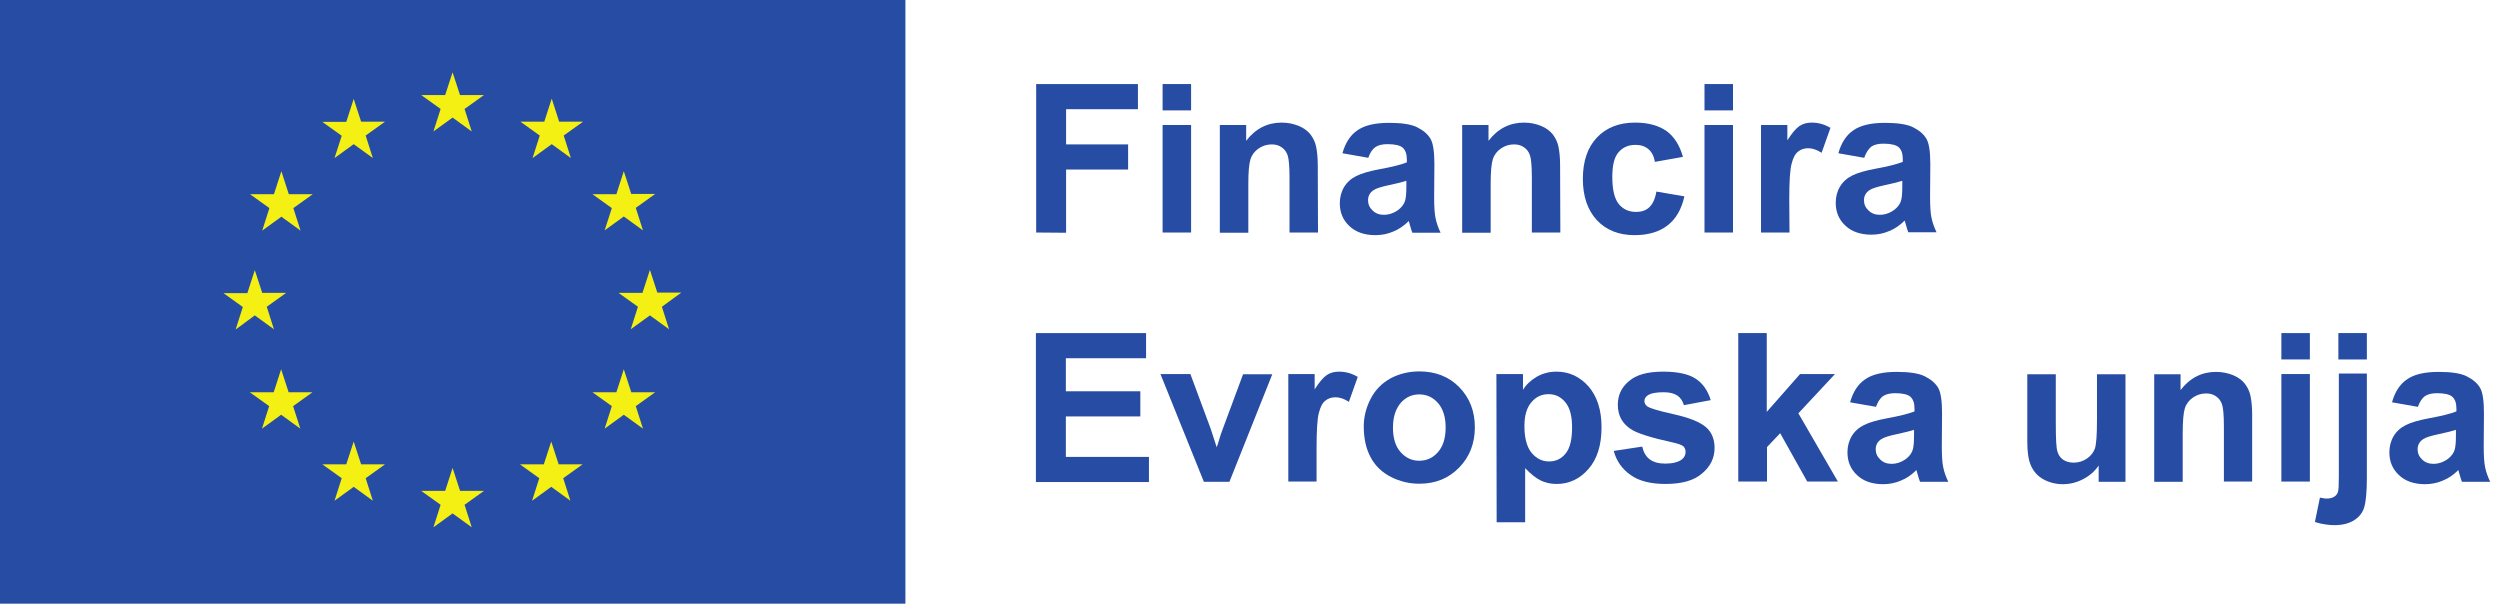 <?xml version="1.0" encoding="utf-8"?>
<!-- Generator: Adobe Illustrator 27.2.0, SVG Export Plug-In . SVG Version: 6.00 Build 0)  -->
<svg version="1.1"
	 id="svg2" xmlns:svg="http://www.w3.org/2000/svg" xmlns:sodipodi="http://sodipodi.sourceforge.net/DTD/sodipodi-0.dtd" xmlns:inkscape="http://www.inkscape.org/namespaces/inkscape"
	 xmlns="http://www.w3.org/2000/svg" xmlns:xlink="http://www.w3.org/1999/xlink" x="0px" y="0px" viewBox="0 0 1044 252.1"
	 style="enable-background:new 0 0 1044 252.1;" xml:space="preserve">
<style type="text/css">
	.st0{fill:#264CA4;}
	.st1{fill:#F5F014;}
</style>
<sodipodi:namedview  bordercolor="#000000" borderopacity="0.25" id="namedview4" inkscape:deskcolor="#d1d1d1" inkscape:pagecheckerboard="0" inkscape:pageopacity="0.0" inkscape:showpageshadow="2" pagecolor="#ffffff">
	</sodipodi:namedview>
<path id="path14" class="st0" d="M0,252.1h378.1V0H0V252.1"/>
<path id="path16" class="st1" d="M181,54.9l8-5.8l8,5.8l-3-9.4l8.1-5.8h-10l-3.1-9.5l-3.1,9.5h-10l8.1,5.8L181,54.9"/>
<path id="path18" class="st1" d="M139.7,66l8-5.8l8,5.8l-3-9.4l8.1-5.8h-10l-3.1-9.5l-3.1,9.6h-10l8.1,5.8L139.7,66"/>
<path id="path20" class="st1" d="M117.5,71.5l-3.1,9.6h-10l8.1,5.8l-3,9.4l8-5.8l8,5.8l-3-9.4l8.1-5.8h-10L117.5,71.5"/>
<path id="path22" class="st1" d="M106.4,131.7l8,5.8l-3-9.4l8.1-5.8h-10l-3.1-9.5l-3.1,9.6h-10l8.1,5.8l-3,9.4L106.4,131.7"/>
<path id="path24" class="st1" d="M120.5,163.7l-3.1-9.5l-3.1,9.6h-10l8.1,5.8l-3,9.4l8-5.8l8,5.8l-3-9.4l8.1-5.8h-10"/>
<path id="path26" class="st1" d="M150.8,193.9l-3.1-9.5l-3.1,9.5h-10l8.1,5.8l-3,9.4l8-5.8l8,5.8l-3-9.4l8.1-5.8H150.8"/>
<path id="path28" class="st1" d="M192.1,204.9l-3.1-9.5l-3.1,9.6h-10l8.1,5.8l-3,9.4l8-5.8l8,5.8l-3-9.4l8.1-5.8h-10"/>
<path id="path30" class="st1" d="M233.3,193.9l-3.1-9.5l-3.1,9.5h-10l8.1,5.8l-3,9.4l8-5.8l8,5.8l-3-9.4l8.1-5.8H233.3"/>
<path id="path32" class="st1" d="M263.6,163.7l-3.1-9.5l-3.1,9.6h-10l8.1,5.8l-3,9.4l8-5.8l8,5.8l-3-9.4l8.1-5.8h-10"/>
<path id="path34" class="st1" d="M284.5,122.2h-10l-3.1-9.5l-3.1,9.6h-10l8.1,5.8l-3,9.4l8-5.8l8,5.8l-3-9.4L284.5,122.2"/>
<path id="path36" class="st1" d="M252.5,96.2l8-5.8l8,5.8l-3-9.4l8.1-5.8h-10l-3.1-9.5l-3.1,9.6h-10l8.1,5.8L252.5,96.2"/>
<path id="path38" class="st1" d="M230.4,41.2l-3.1,9.6h-10l8.1,5.8l-3,9.4l8-5.8l8,5.8l-3-9.4l8.1-5.8h-10L230.4,41.2"/>
<path id="path40" class="st0" d="M432.7,97.1v-62h42.5v10.5h-30v14.7h25.9v10.5h-25.9v26.4L432.7,97.1"/>
<path id="path42" class="st0" d="M485.5,97.1V52.2h11.9v44.9L485.5,97.1z M485.5,46.1v-11h11.9v11H485.5"/>
<path id="path44" class="st0" d="M550.4,97.1h-11.9V74.2c0-4.9-0.3-8-0.8-9.4s-1.3-2.5-2.5-3.3c-1.1-0.8-2.5-1.2-4.1-1.2
	c-2.1,0-3.9,0.6-5.5,1.7c-1.6,1.1-2.8,2.6-3.4,4.5c-0.6,1.9-0.9,5.3-0.9,10.3v20.4h-11.9v-45h11v6.6c3.9-5.1,8.9-7.6,14.8-7.6
	c2.6,0,5,0.5,7.2,1.4s3.8,2.2,4.9,3.6c1.1,1.5,1.9,3.1,2.3,5c0.4,1.9,0.7,4.5,0.7,8L550.4,97.1"/>
<path id="path46" class="st0" d="M587.3,75.5c-1.5,0.5-3.9,1.1-7.2,1.8c-3.3,0.7-5.5,1.4-6.5,2.1c-1.6,1.1-2.3,2.5-2.3,4.2
	s0.6,3.1,1.9,4.3c1.2,1.2,2.8,1.8,4.7,1.8c2.1,0,4.2-0.7,6.1-2.1c1.4-1.1,2.4-2.4,2.8-3.9c0.3-1,0.5-2.9,0.5-5.8V75.5z M571.4,65.9
	L560.6,64c1.2-4.3,3.3-7.6,6.3-9.6c3-2.1,7.4-3.1,13.2-3.1c5.3,0,9.3,0.6,11.8,1.9c2.6,1.3,4.4,2.9,5.5,4.8
	c1.1,1.9,1.6,5.5,1.6,10.6l-0.1,13.9c0,3.9,0.2,6.9,0.6,8.7c0.4,1.9,1.1,3.9,2.1,6h-11.8c-0.3-0.8-0.7-2-1.1-3.5
	c-0.2-0.7-0.3-1.2-0.4-1.4c-2,2-4.2,3.5-6.5,4.4c-2.3,1-4.8,1.5-7.4,1.5c-4.6,0-8.3-1.3-10.9-3.8c-2.7-2.5-4-5.7-4-9.5
	c0-2.5,0.6-4.8,1.8-6.8s2.9-3.5,5.1-4.6c2.2-1.1,5.3-2,9.5-2.8c5.6-1,9.4-2,11.6-2.9v-1.2c0-2.3-0.6-3.9-1.7-4.9
	c-1.1-1-3.3-1.5-6.4-1.5c-2.1,0-3.8,0.4-5,1.2C573.1,62.3,572.1,63.8,571.4,65.9"/>
<path id="path48" class="st0" d="M651.6,97.1h-11.9V74.2c0-4.9-0.3-8-0.8-9.4s-1.3-2.5-2.5-3.3c-1.1-0.8-2.5-1.2-4.1-1.2
	c-2.1,0-3.9,0.6-5.5,1.7c-1.6,1.1-2.8,2.6-3.4,4.5c-0.6,1.9-0.9,5.3-0.9,10.3v20.4h-11.9v-45h11v6.6c3.9-5.1,8.9-7.6,14.8-7.6
	c2.6,0,5,0.5,7.2,1.4s3.8,2.2,4.9,3.6c1.1,1.5,1.9,3.1,2.3,5c0.4,1.9,0.7,4.5,0.7,8L651.6,97.1"/>
<path id="path50" class="st0" d="M702.8,65.5l-11.7,2.1c-0.4-2.3-1.3-4.1-2.7-5.3s-3.2-1.8-5.4-1.8c-3,0-5.3,1-7.1,3.1
	c-1.8,2-2.6,5.5-2.6,10.3c0,5.3,0.9,9.1,2.7,11.3c1.8,2.2,4.2,3.3,7.2,3.3c2.3,0,4.1-0.6,5.5-1.9s2.5-3.5,3-6.6l11.7,2
	c-1.2,5.4-3.5,9.4-7,12.1c-3.4,2.7-8.1,4.1-13.8,4.1c-6.6,0-11.8-2.1-15.7-6.2c-3.9-4.2-5.9-10-5.9-17.3c0-7.4,2-13.2,5.9-17.3
	s9.2-6.2,15.9-6.2c5.5,0,9.8,1.2,13.1,3.5C699.1,57,701.4,60.6,702.8,65.5"/>
<path id="path52" class="st0" d="M711.8,97.1V52.2h11.9v44.9L711.8,97.1z M711.8,46.1v-11h11.9v11H711.8"/>
<path id="path54" class="st0" d="M747.3,97.1h-11.9V52.2h11v6.4c1.9-3,3.6-5,5.1-6s3.2-1.4,5.1-1.4c2.7,0,5.3,0.7,7.8,2.2l-3.7,10.4
	c-2-1.3-3.9-1.9-5.6-1.9c-1.7,0-3.1,0.5-4.2,1.4c-1.2,0.9-2.1,2.6-2.7,5c-0.7,2.4-1,7.4-1,15.1L747.3,97.1"/>
<path id="path56" class="st0" d="M794.4,75.5c-1.5,0.5-3.9,1.1-7.2,1.8c-3.3,0.7-5.5,1.4-6.5,2.1c-1.6,1.1-2.3,2.5-2.3,4.2
	s0.6,3.1,1.9,4.3c1.2,1.2,2.8,1.8,4.7,1.8c2.1,0,4.2-0.7,6.1-2.1c1.4-1.1,2.4-2.4,2.8-3.9c0.3-1,0.5-2.9,0.5-5.8V75.5z M778.5,65.9
	L767.7,64c1.2-4.3,3.3-7.6,6.3-9.6c3-2.1,7.4-3.1,13.2-3.1c5.3,0,9.3,0.6,11.8,1.9c2.6,1.3,4.4,2.9,5.5,4.8
	c1.1,1.9,1.6,5.5,1.6,10.6L806,82.3c0,3.9,0.2,6.9,0.6,8.7c0.4,1.9,1.1,3.9,2.1,6h-11.8c-0.3-0.8-0.7-2-1.1-3.5
	c-0.2-0.7-0.3-1.2-0.4-1.4c-2,2-4.2,3.5-6.5,4.4c-2.3,1-4.8,1.5-7.4,1.5c-4.6,0-8.3-1.3-10.9-3.8c-2.7-2.5-4-5.7-4-9.5
	c0-2.5,0.6-4.8,1.8-6.8s2.9-3.5,5.1-4.6c2.2-1.1,5.3-2,9.5-2.8c5.6-1,9.4-2,11.6-2.9v-1.2c0-2.3-0.6-3.9-1.7-4.9
	c-1.1-1-3.3-1.5-6.4-1.5c-2.1,0-3.8,0.4-5,1.2C780.2,62.3,779.2,63.8,778.5,65.9"/>
<path id="path58" class="st0" d="M432.6,201.1v-62h46v10.5h-33.5v13.8h31.1v10.5h-31.1v16.9h34.7v10.5h-47.2"/>
<path id="path60" class="st0" d="M502.7,201.1l-18.1-44.9h12.5l8.5,22.9l2.5,7.7c0.6-1.9,1.1-3.2,1.2-3.8c0.4-1.3,0.8-2.5,1.3-3.8
	l8.5-22.9h12.2l-17.9,44.9h-10.7"/>
<path id="path62" class="st0" d="M549.9,201.1H538v-44.9h11v6.4c1.9-3,3.6-5,5.1-6s3.2-1.4,5.1-1.4c2.7,0,5.3,0.7,7.8,2.2l-3.7,10.4
	c-2-1.3-3.9-1.9-5.6-1.9c-1.7,0-3.1,0.5-4.2,1.4c-1.2,0.9-2.1,2.6-2.7,5c-0.7,2.4-1,7.4-1,15.1v13.7"/>
<path id="path64" class="st0" d="M581.7,178.6c0,4.5,1.1,7.9,3.2,10.2c2.1,2.4,4.7,3.6,7.8,3.6s5.7-1.2,7.8-3.6
	c2.1-2.4,3.2-5.8,3.2-10.3c0-4.4-1.1-7.8-3.2-10.2c-2.1-2.4-4.7-3.6-7.8-3.6s-5.7,1.2-7.8,3.6C582.8,170.8,581.7,174.2,581.7,178.6z
	 M569.5,178c0-3.9,1-7.8,2.9-11.5s4.7-6.5,8.3-8.5c3.6-1.9,7.6-2.9,12-2.9c6.8,0,12.4,2.2,16.7,6.6c4.3,4.4,6.5,10,6.5,16.7
	c0,6.8-2.2,12.4-6.6,16.9c-4.4,4.5-9.9,6.7-16.6,6.7c-4.1,0-8-0.9-11.8-2.8c-3.7-1.9-6.6-4.6-8.5-8.2
	C570.5,187.5,569.5,183.2,569.5,178"/>
<path id="path66" class="st0" d="M636.6,177.9c0,5,1,8.8,3,11.2s4.4,3.6,7.3,3.6c2.8,0,5.1-1.1,6.9-3.3c1.8-2.2,2.7-5.8,2.7-10.9
	c0-4.7-0.9-8.2-2.8-10.5c-1.9-2.3-4.2-3.4-7-3.4c-2.9,0-5.3,1.1-7.2,3.4C637.6,170.2,636.6,173.5,636.6,177.9L636.6,177.9z
	 M624.9,156.2H636v6.6c1.4-2.3,3.4-4.1,5.8-5.5c2.5-1.4,5.2-2.1,8.2-2.1c5.2,0,9.6,2,13.3,6.1c3.6,4.1,5.5,9.8,5.5,17.1
	c0,7.5-1.8,13.3-5.5,17.5s-8.1,6.2-13.3,6.2c-2.5,0-4.7-0.5-6.7-1.5s-4.1-2.7-6.4-5.1v22.6H625L624.9,156.2"/>
<path id="path68" class="st0" d="M673.9,188.3l11.9-1.8c0.5,2.3,1.5,4.1,3.1,5.3s3.7,1.8,6.5,1.8c3.1,0,5.4-0.6,6.9-1.7
	c1-0.8,1.6-1.8,1.6-3.2c0-0.9-0.3-1.6-0.8-2.2c-0.6-0.6-1.9-1.1-4-1.6c-9.6-2.1-15.7-4-18.2-5.8c-3.6-2.4-5.3-5.8-5.3-10.1
	c0-3.9,1.5-7.2,4.6-9.8c3.1-2.7,7.8-4,14.3-4c6.1,0,10.7,1,13.7,3s5,5,6.2,8.9l-11.2,2.1c-0.5-1.7-1.4-3.1-2.7-4s-3.3-1.4-5.7-1.4
	c-3.1,0-5.4,0.4-6.7,1.3c-0.9,0.6-1.4,1.4-1.4,2.4c0,0.8,0.4,1.6,1.2,2.2c1.1,0.8,4.8,1.9,11.1,3.3c6.3,1.4,10.8,3.2,13.3,5.3
	s3.7,5.1,3.7,8.8c0,4.1-1.7,7.7-5.2,10.6c-3.4,3-8.5,4.4-15.3,4.4c-6.1,0-11-1.2-14.5-3.7C677.4,195.9,675,192.5,673.9,188.3"/>
<path id="path70" class="st0" d="M725.9,201.1v-62h11.9V172l13.9-15.8h14.6L751,172.6l16.5,28.5h-12.8l-11.3-20.2l-5.5,5.8v14.4
	H725.9"/>
<path id="path72" class="st0" d="M799.3,179.5c-1.5,0.5-3.9,1.1-7.2,1.8s-5.5,1.4-6.5,2.1c-1.6,1.1-2.3,2.5-2.3,4.2s0.6,3.1,1.9,4.3
	c1.2,1.2,2.8,1.8,4.7,1.8c2.1,0,4.2-0.7,6.1-2.1c1.4-1.1,2.4-2.4,2.8-3.9c0.3-1,0.5-2.9,0.5-5.8V179.5z M783.4,169.9l-10.8-1.9
	c1.2-4.3,3.3-7.6,6.3-9.6c3-2.1,7.4-3.1,13.2-3.1c5.3,0,9.3,0.6,11.8,1.9c2.6,1.3,4.4,2.9,5.5,4.8c1.1,1.9,1.6,5.5,1.6,10.6
	l-0.1,13.9c0,3.9,0.2,6.9,0.6,8.7c0.4,1.9,1.1,3.9,2.1,6h-11.8c-0.3-0.8-0.7-2-1.1-3.5c-0.2-0.7-0.3-1.2-0.4-1.4
	c-2,2-4.2,3.5-6.5,4.4c-2.3,1-4.8,1.5-7.4,1.5c-4.6,0-8.3-1.3-10.9-3.8c-2.7-2.5-4-5.7-4-9.5c0-2.5,0.6-4.8,1.8-6.8s2.9-3.5,5.1-4.6
	c2.2-1.1,5.3-2,9.5-2.8c5.6-1,9.4-2,11.6-2.9v-1.2c0-2.3-0.6-3.9-1.7-4.9s-3.3-1.5-6.4-1.5c-2.1,0-3.8,0.4-5,1.2
	C785.1,166.3,784.2,167.8,783.4,169.9"/>
<path id="path74" class="st0" d="M876.4,201.1v-6.7c-1.6,2.4-3.8,4.3-6.5,5.7s-5.5,2.1-8.4,2.1c-3,0-5.7-0.7-8.1-2
	c-2.4-1.3-4.1-3.2-5.2-5.6c-1.1-2.4-1.6-5.7-1.6-9.9v-28.4h11.9V177c0,6.3,0.2,10.2,0.7,11.6c0.4,1.4,1.2,2.6,2.4,3.4
	c1.2,0.8,2.6,1.2,4.4,1.2c2,0,3.9-0.6,5.5-1.7c1.6-1.1,2.7-2.5,3.3-4.1c0.6-1.7,0.9-5.7,0.9-12.1v-19h11.9v44.9h-11.2"/>
<path id="path76" class="st0" d="M940.6,201.1h-11.9v-22.9c0-4.9-0.3-8-0.8-9.4s-1.3-2.5-2.5-3.3c-1.1-0.8-2.5-1.2-4.1-1.2
	c-2.1,0-3.9,0.6-5.5,1.7c-1.6,1.1-2.8,2.6-3.4,4.5c-0.6,1.9-0.9,5.3-0.9,10.3v20.4h-11.9v-44.9h11v6.6c3.9-5.1,8.9-7.6,14.8-7.6
	c2.6,0,5,0.5,7.2,1.4s3.8,2.2,4.9,3.6c1.1,1.5,1.9,3.1,2.3,5c0.4,1.9,0.7,4.5,0.7,8v27.8"/>
<path id="path78" class="st0" d="M952.7,201.1v-44.9h11.9v44.9H952.7z M952.7,150.1v-11h11.9v11H952.7"/>
<path id="path80" class="st0" d="M976.5,150.1v-11h11.9v11H976.5z M988.4,156.2v43.5c0,5.7-0.4,9.8-1.1,12.1
	c-0.7,2.4-2.2,4.2-4.3,5.5s-4.8,2-8.1,2c-1.2,0-2.5-0.1-3.8-0.3c-1.4-0.2-2.8-0.5-4.4-1l2.1-10.2c0.6,0.1,1.1,0.2,1.6,0.3
	s1,0.1,1.4,0.1c1.2,0,2.2-0.3,3-0.8s1.3-1.2,1.5-1.9c0.3-0.7,0.4-2.9,0.4-6.6V156h11.7"/>
<path id="path82" class="st0" d="M1025.6,179.5c-1.5,0.5-3.9,1.1-7.2,1.8s-5.5,1.4-6.5,2.1c-1.6,1.1-2.3,2.5-2.3,4.2
	s0.6,3.1,1.9,4.3c1.2,1.2,2.8,1.8,4.7,1.8c2.1,0,4.2-0.7,6.1-2.1c1.4-1.1,2.4-2.4,2.8-3.9c0.3-1,0.5-2.9,0.5-5.8V179.5z
	 M1009.7,169.9l-10.8-1.9c1.2-4.3,3.3-7.6,6.3-9.6c3-2.1,7.4-3.1,13.2-3.1c5.3,0,9.3,0.6,11.8,1.9c2.6,1.3,4.4,2.9,5.5,4.8
	c1.1,1.9,1.6,5.5,1.6,10.6l-0.1,13.9c0,3.9,0.2,6.9,0.6,8.7c0.4,1.9,1.1,3.9,2.1,6h-11.8c-0.3-0.8-0.7-2-1.1-3.5
	c-0.2-0.7-0.3-1.2-0.4-1.4c-2,2-4.2,3.5-6.5,4.4c-2.3,1-4.8,1.5-7.4,1.5c-4.6,0-8.3-1.3-10.9-3.8c-2.7-2.5-4-5.7-4-9.5
	c0-2.5,0.6-4.8,1.8-6.8s2.9-3.5,5.1-4.6c2.2-1.1,5.3-2,9.5-2.8c5.6-1,9.4-2,11.6-2.9v-1.2c0-2.3-0.6-3.9-1.7-4.9s-3.3-1.5-6.4-1.5
	c-2.1,0-3.8,0.4-5,1.2C1011.4,166.3,1010.5,167.8,1009.7,169.9"/>
</svg>
